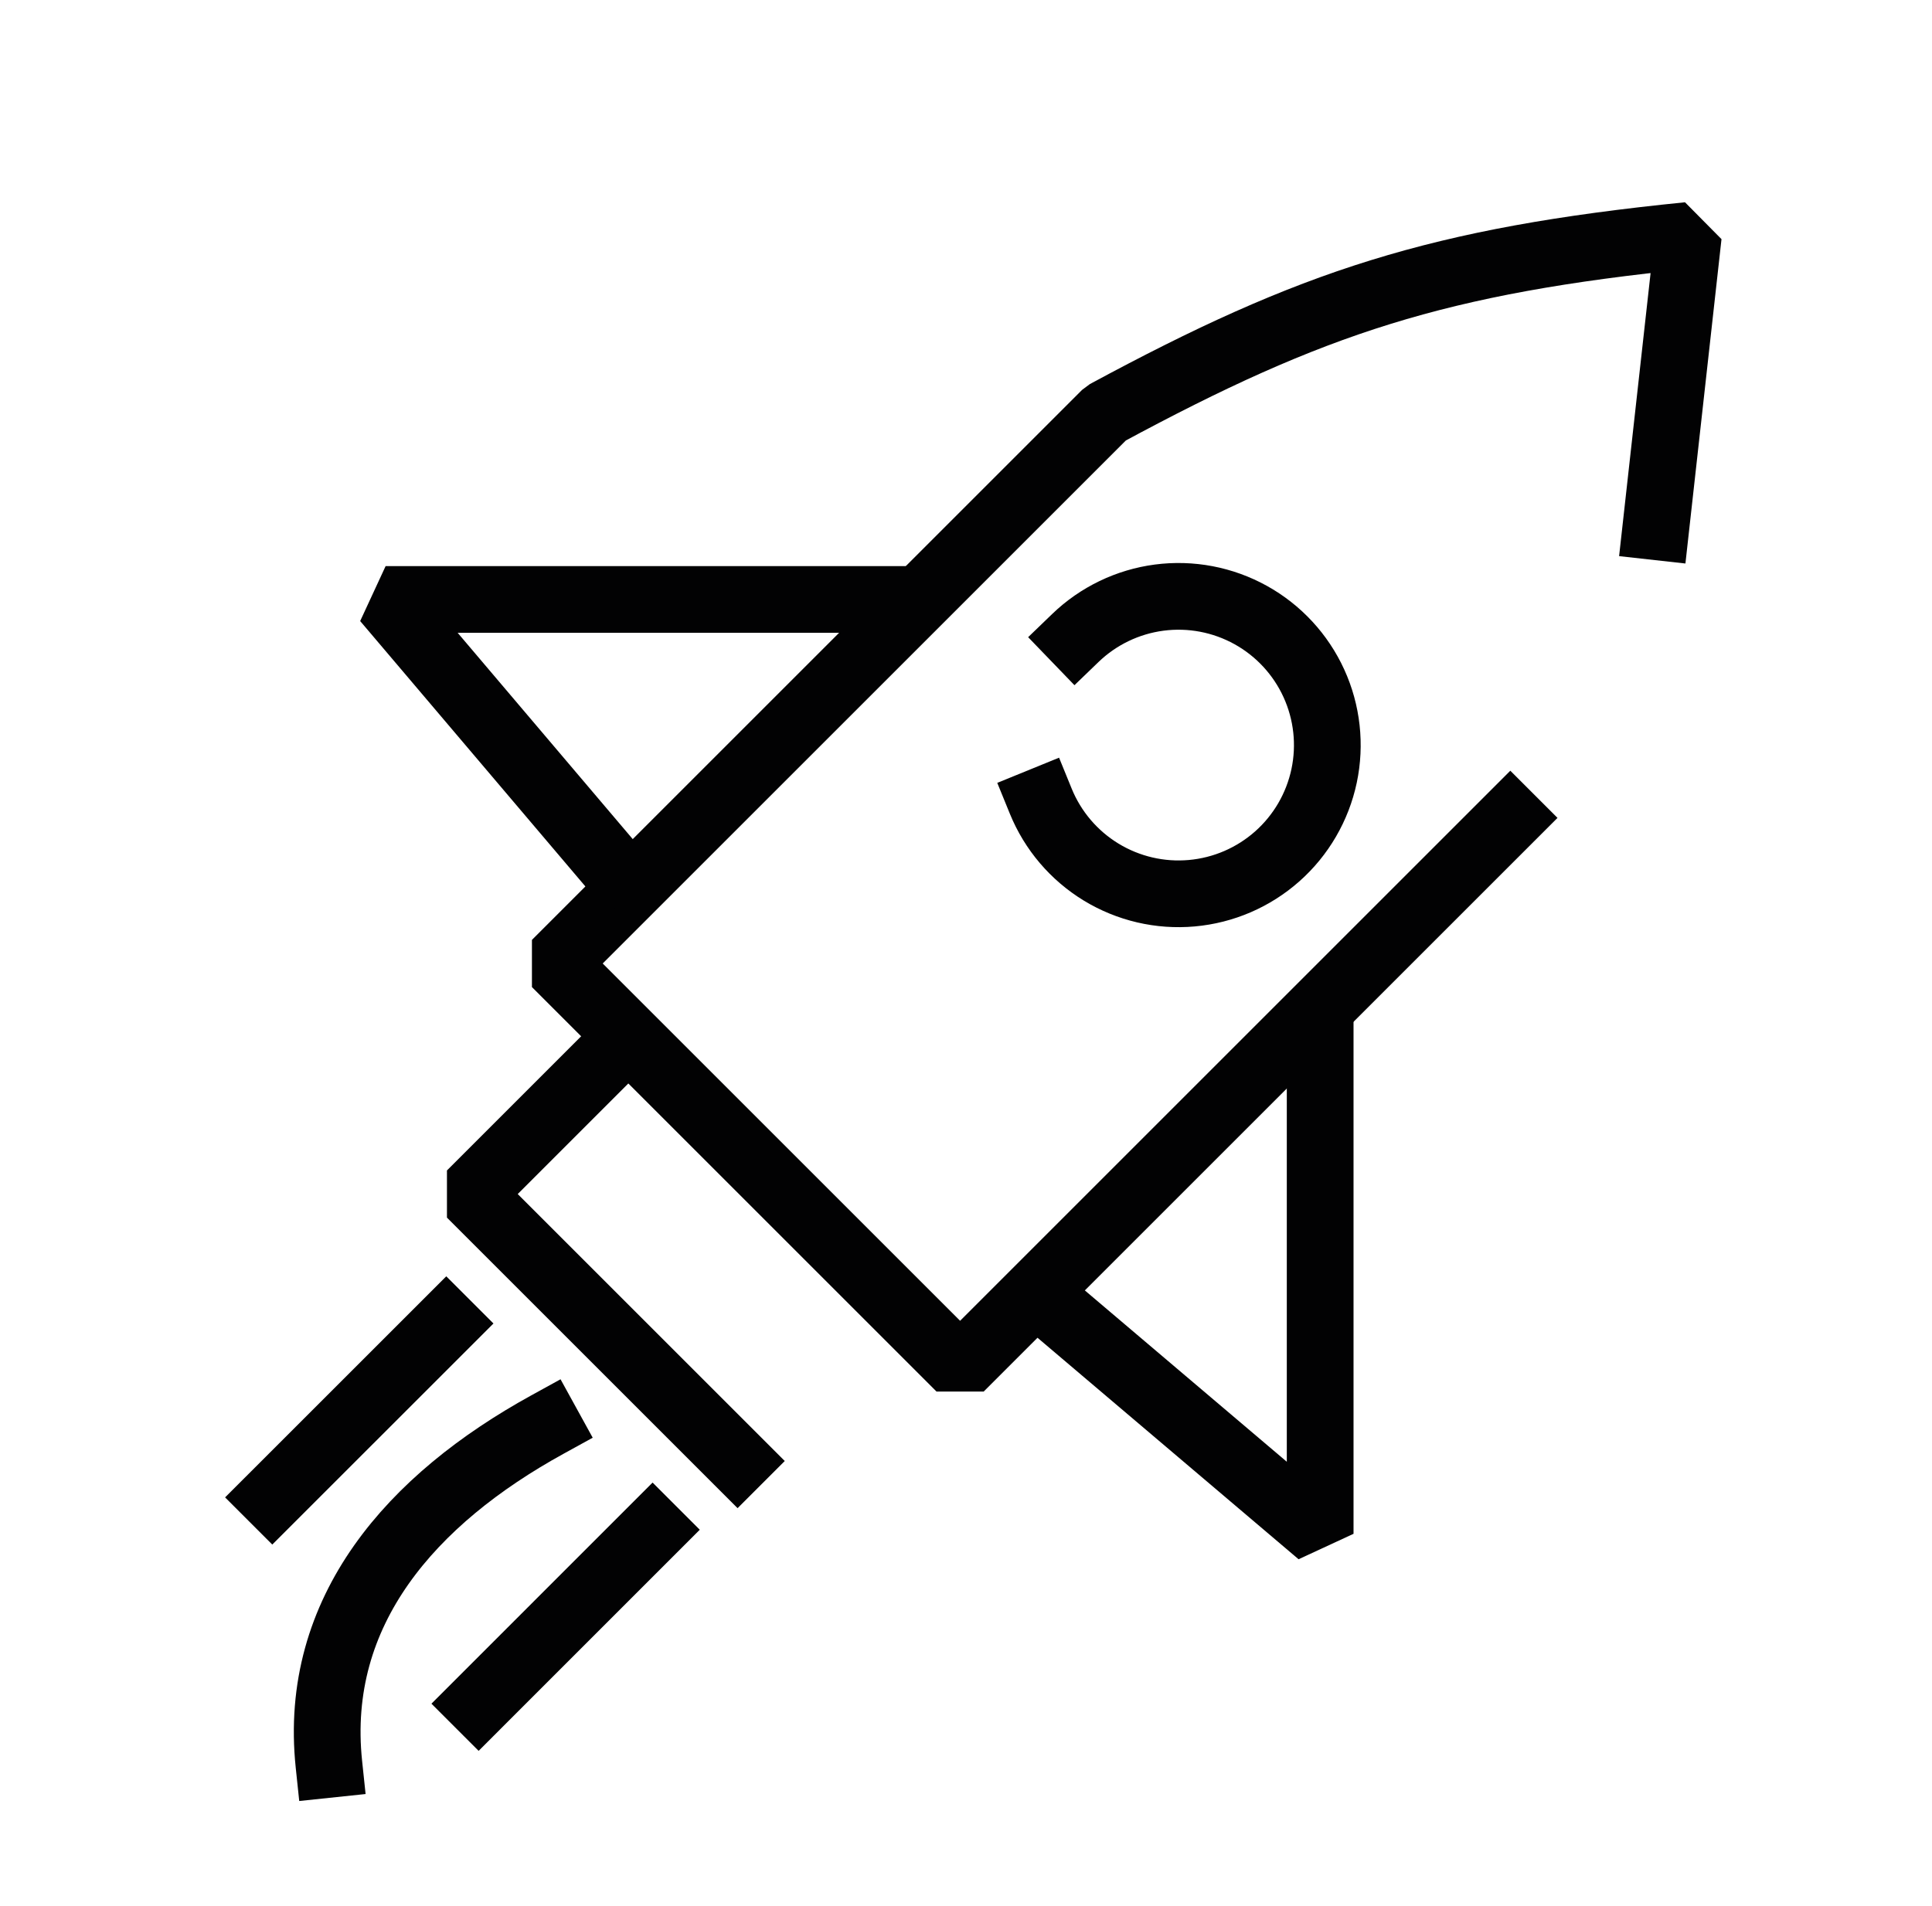 <?xml version="1.0" encoding="UTF-8"?> <svg xmlns="http://www.w3.org/2000/svg" width="76" height="75" viewBox="0 0 76 75" fill="none"><g clip-path="url(#clip0_8266_4968)"><path d="M59.412 32.182L37.768 53.826L21.853 37.911L43.497 16.267C51.615 11.881 56.586 10.254 66.415 9.265L65.141 20.723" stroke="#020203" stroke-width="2.625" stroke-linecap="square" stroke-linejoin="bevel"></path><path d="M40.941 31.524C41.414 32.684 42.246 33.662 43.315 34.314C44.384 34.966 45.635 35.258 46.882 35.146C48.129 35.035 49.308 34.526 50.245 33.695C51.182 32.864 51.827 31.754 52.087 30.529C52.346 29.303 52.205 28.027 51.685 26.888C51.165 25.749 50.293 24.806 49.198 24.199C48.102 23.592 46.841 23.352 45.599 23.515C44.358 23.678 43.201 24.236 42.3 25.105" stroke="#020203" stroke-width="2.625" stroke-linecap="square" stroke-linejoin="bevel"></path><path d="M24.398 41.094L18.51 46.983L29.014 57.487" stroke="#020203" stroke-width="2.625" stroke-linecap="square" stroke-linejoin="bevel"></path><path d="M34.585 23.588H15.169L24.081 34.092" stroke="#020203" stroke-width="2.625" stroke-linecap="square" stroke-linejoin="bevel"></path><path d="M51.932 40.935V60.352L41.429 51.439" stroke="#020203" stroke-width="2.625" stroke-linecap="square" stroke-linejoin="bevel"></path><path d="M17.555 52.076L10.711 58.919M21.533 56.054C16.205 58.986 12.303 63.375 12.939 69.423M25.671 60.192L18.828 67.036" stroke="#020203" stroke-width="2.625" stroke-linecap="square" stroke-linejoin="bevel"></path></g><defs><clipPath id="clip0_8266_4968"><rect width="75" height="75" fill="white" transform="translate(0.334)"></rect></clipPath></defs></svg> 